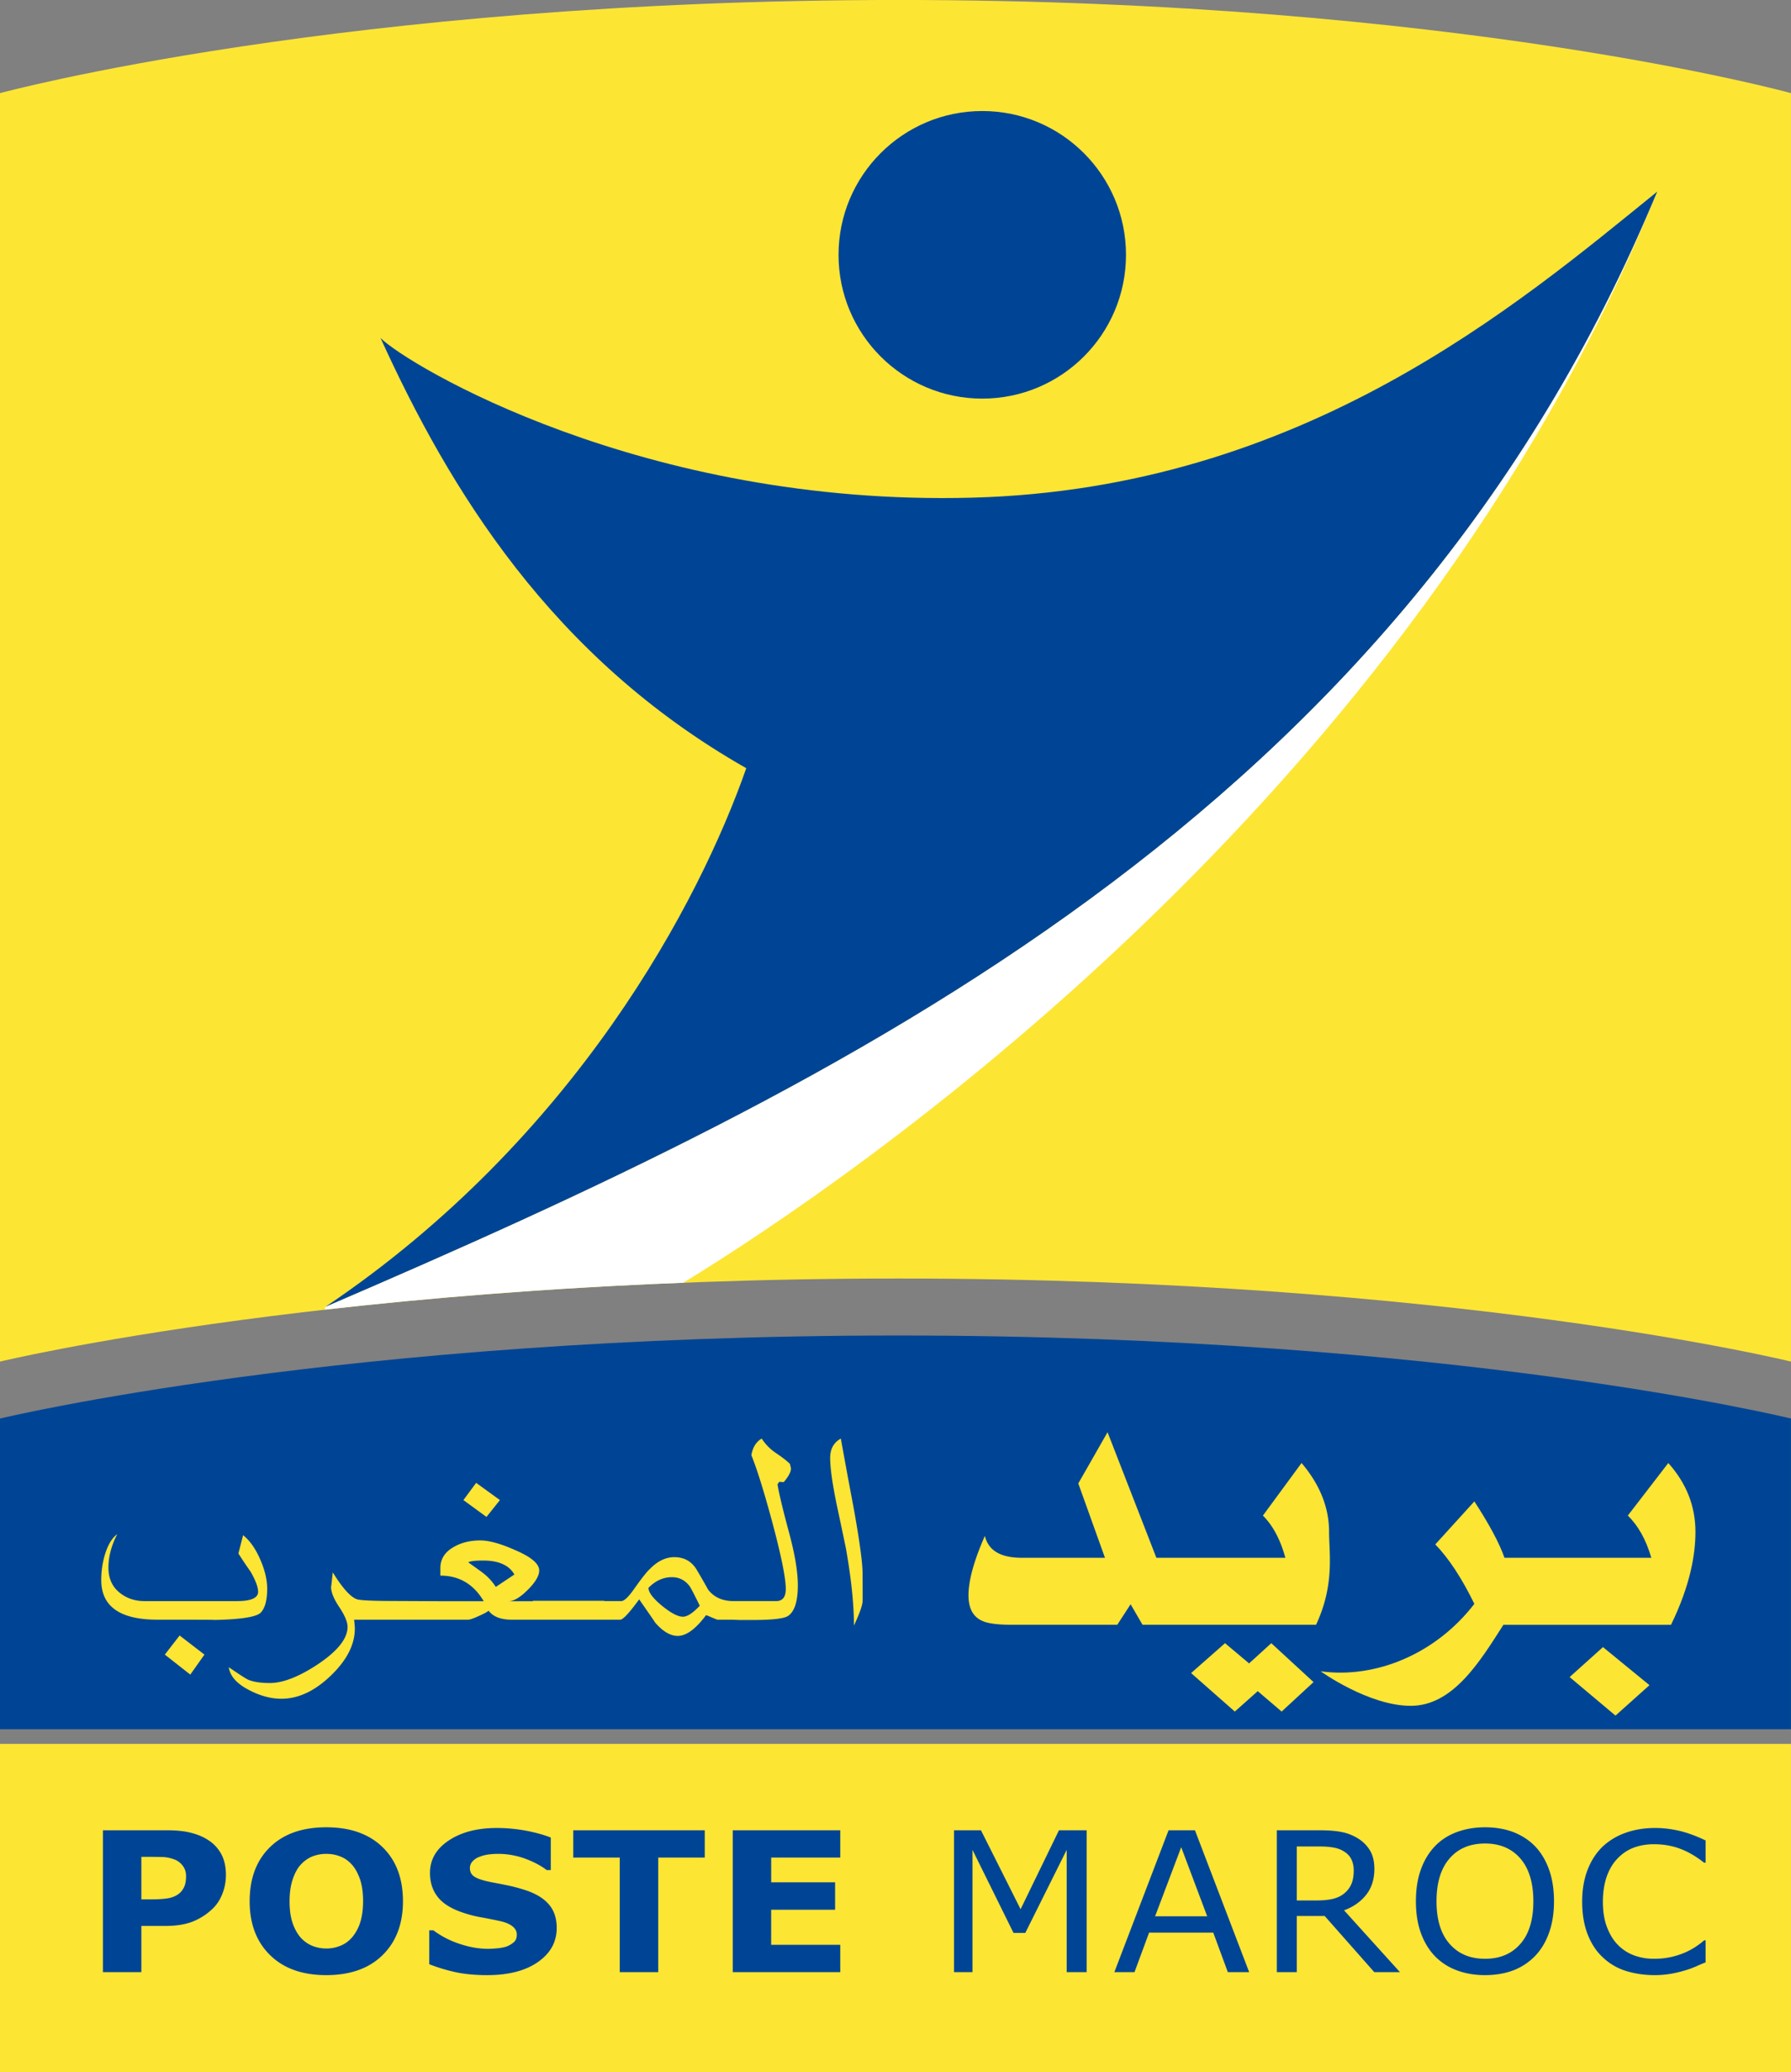 <?xml version="1.0" encoding="UTF-8"?><svg xmlns="http://www.w3.org/2000/svg" viewBox="0 0 209.3 242.05"><rect x="0" y="0" width="209.3" height="242.05" fill="#808080" stroke="none"/><defs><clipPath id="a"><path d="M0 203h209.3v39.05H0Zm0 0"/></clipPath><clipPath id="b"><path d="M0 156h209.3v46H0Zm0 0"/></clipPath><clipPath id="c"><path d="M0 0h209.3v160H0Zm0 0"/></clipPath></defs><g clip-path="url(#a)"><path fill="#fde534" d="M0 242.05h209.297v-38.34H0Zm0 0"/></g><path fill="#004595" d="M25.852 216.566a4.447 4.447 0 0 0-1.61-1.68c-.586-.37-1.258-.636-2.02-.816-.757-.191-1.69-.273-2.8-.273h-7.395v16.57h4.493v-5.394h2.796c1.27 0 2.332-.168 3.188-.504a7.172 7.172 0 0 0 2.324-1.489c.508-.476.895-1.078 1.168-1.785.274-.707.406-1.43.406-2.172 0-.957-.183-1.773-.55-2.457m-4.301 3.778c-.13.324-.336.61-.625.851-.332.262-.746.442-1.242.54-.493.081-1.122.132-1.883.132H16.52v-4.965h.77c.737 0 1.327.012 1.773.024.445.023.894.117 1.363.297.347.136.656.37.922.71.261.337.394.743.394 1.212 0 .476-.062.875-.191 1.199M44.7 215.762c-1.595-1.547-3.786-2.313-6.571-2.313-2.793 0-4.984.766-6.57 2.313-1.59 1.547-2.383 3.656-2.383 6.332 0 2.625.793 4.726 2.383 6.285 1.586 1.559 3.777 2.34 6.57 2.34 2.797 0 4.996-.781 6.582-2.34 1.586-1.559 2.379-3.66 2.379-6.285 0-2.676-.797-4.785-2.39-6.332m-4.915 11.523a4.215 4.215 0 0 1-1.644.324 4.428 4.428 0 0 1-1.645-.312 3.746 3.746 0 0 1-1.363-.969c-.387-.445-.703-1.008-.942-1.703-.234-.695-.351-1.547-.351-2.531 0-.973.12-1.832.367-2.567.242-.73.563-1.308.95-1.726.417-.442.878-.766 1.382-.961a4.43 4.43 0 0 1 1.602-.285c.558 0 1.097.093 1.613.3.516.188.976.516 1.371.958.39.433.7 1.007.945 1.703.239.707.36 1.558.36 2.554 0 .938-.106 1.75-.317 2.434a5.07 5.07 0 0 1-.965 1.8c-.39.442-.843.778-1.363.981M65.059 225.2c0 1.644-.727 2.96-2.184 3.98-1.457 1.023-3.43 1.539-5.922 1.539-1.445 0-2.703-.121-3.777-.36a20.414 20.414 0 0 1-3.012-.914v-3.957h.488a10.53 10.53 0 0 0 3.106 1.594c1.144.383 2.25.566 3.304.566.274 0 .63-.027 1.075-.062.445-.047.8-.121 1.086-.215.336-.144.62-.312.84-.516.222-.19.332-.492.332-.875 0-.37-.165-.683-.489-.949-.32-.261-.793-.469-1.414-.613a66.507 66.507 0 0 0-2.07-.418 14.072 14.072 0 0 1-2.05-.492c-1.466-.453-2.517-1.067-3.157-1.848-.645-.777-.965-1.738-.965-2.887 0-1.55.73-2.808 2.188-3.777 1.453-.973 3.328-1.465 5.613-1.465 1.148 0 2.285.11 3.406.313 1.117.215 2.09.48 2.91.804v3.801h-.476c-.703-.539-1.559-.984-2.575-1.355a9.269 9.269 0 0 0-3.109-.54 8.89 8.89 0 0 0-1.117.071 4.463 4.463 0 0 0-1.067.277 2.03 2.03 0 0 0-.785.512c-.215.23-.324.496-.324.797 0 .441.172.777.523 1.004.352.238 1.012.457 1.985.648.64.121 1.254.242 1.84.36a18.72 18.72 0 0 1 1.894.492c1.336.406 2.313.972 2.95 1.703.632.707.953 1.64.953 2.781M82.36 216.984h-5.438v13.383h-4.496v-13.383h-5.434v-3.187H82.36M98.195 230.367H85.63v-16.57h12.566v3.187h-8.074v2.891h7.469v3.203H90.12v4.098h8.074M126.988 230.367h-2.332v-14.281l-4.836 9.7h-1.379l-4.793-9.7v14.281h-2.16v-16.57h3.149l4.633 9.223 4.484-9.223h3.234M139.645 213.797h-3.083l-6.335 16.57h2.355l1.703-4.613h7.5l1.7 4.613h2.495Zm-4.657 10.047 3.051-8.07 3.035 8.07M157.07 223.148c1.106-.406 1.97-1.03 2.602-1.835.625-.801.941-1.81.941-2.997 0-.886-.18-1.617-.535-2.195a4.228 4.228 0 0 0-1.473-1.426 5.68 5.68 0 0 0-1.894-.707c-.695-.133-1.57-.191-2.625-.191h-4.871v16.57h2.332v-6.558h3.258l5.793 6.558h3Zm.875-3.117c-.168.41-.422.766-.777 1.078-.379.336-.84.563-1.383.696-.55.132-1.183.191-1.91.191h-2.328v-6.305h2.71c.618 0 1.157.047 1.622.133.46.082.855.238 1.187.453.403.25.696.563.868.938.175.37.265.789.265 1.27 0 .624-.086 1.136-.254 1.546M176.883 214.023c-.988-.382-2.113-.574-3.352-.574-1.199 0-2.308.192-3.324.574-1.012.383-1.863.946-2.547 1.668-.719.766-1.262 1.68-1.637 2.758-.378 1.078-.558 2.29-.558 3.645 0 1.367.187 2.59.562 3.648.38 1.063.918 1.977 1.621 2.719a6.827 6.827 0 0 0 2.555 1.68c.996.382 2.11.578 3.328.578 1.254 0 2.367-.196 3.344-.567a7.051 7.051 0 0 0 2.54-1.691c.694-.73 1.233-1.629 1.616-2.707.383-1.082.574-2.305.574-3.66 0-1.38-.19-2.59-.566-3.668-.379-1.067-.918-1.992-1.625-2.735-.695-.722-1.535-1.273-2.531-1.668m.777 13.059c-1.015 1.164-2.394 1.727-4.11 1.727-1.73 0-3.109-.563-4.132-1.727-1.027-1.152-1.543-2.816-1.543-4.988 0-2.156.504-3.824 1.512-4.989 1.008-1.175 2.386-1.761 4.164-1.761 1.734 0 3.117.586 4.129 1.761 1.004 1.165 1.511 2.833 1.511 4.989 0 2.172-.507 3.836-1.53 4.988M199.32 229.23c-.43.168-.816.336-1.164.489a9.9 9.9 0 0 1-1.36.484c-.476.14-.987.262-1.542.36-.563.093-1.176.156-1.848.156-1.258 0-2.402-.172-3.441-.504a6.879 6.879 0 0 1-2.684-1.598c-.746-.695-1.332-1.594-1.754-2.687-.418-1.078-.632-2.348-.632-3.79 0-1.363.203-2.59.613-3.667.406-1.078.992-1.993 1.746-2.735a7.521 7.521 0 0 1 2.684-1.633c1.046-.382 2.21-.574 3.484-.574.933 0 1.863.11 2.793.324.933.215 1.965.586 3.105 1.13v2.6h-.18c-.952-.757-1.894-1.296-2.84-1.644-.937-.347-1.956-.515-3.027-.515-.87 0-1.664.144-2.37.41a5.056 5.056 0 0 0-1.883 1.27c-.536.55-.95 1.246-1.254 2.097-.293.852-.45 1.836-.45 2.95 0 1.163.168 2.16.493 3 .336.85.754 1.535 1.28 2.05.54.55 1.177.957 1.907 1.223a6.67 6.67 0 0 0 2.305.383 8.94 8.94 0 0 0 3.129-.54c.972-.347 1.879-.886 2.726-1.617h.164"/><g clip-path="url(#b)"><path fill="#004595" d="M209.297 201.996H0v-36.293s40.063-9.7 104.992-9.7c64.934 0 104.305 9.7 104.305 9.7"/></g><g clip-path="url(#c)"><path fill="#fde534" d="M209.297 10.879S169.926-.004 104.992-.004C40.062-.004 0 10.88 0 10.88V159.05s40.063-9.703 104.992-9.703c64.934 0 104.305 9.703 104.305 9.703"/></g><path fill="#004595" d="M131.586 29.77c0 9.277-7.52 16.793-16.793 16.793-9.277 0-16.8-7.516-16.8-16.793 0-9.278 7.523-16.801 16.8-16.801 9.273 0 16.793 7.523 16.793 16.8"/><path fill="#004595" d="M44.469 39.48C52.496 57.098 64.41 76.785 87.21 89.734c-5.445 15.543-19.95 43.27-49.219 62.946 60.871-26.153 125.625-57.504 155.672-130.293-16.312 13.21-41.437 34.71-80.035 35.746-38.594 1.043-66.055-15.543-69.16-18.653"/><path fill="#fff" d="M193.664 22.387c-30.047 72.789-94.8 104.14-155.672 130.293l-.02.3c11.633-1.32 25.7-2.507 41.876-3.14 19.617-11.98 85.09-56.469 113.816-127.453"/><path fill="#fde534" d="M172.297 187.352c-1.473-3.008-2.992-5.325-4.567-6.946l4.567-5.023c1.77 2.722 2.941 4.918 3.52 6.586h17.16c-.614-2.11-1.532-3.754-2.747-4.93l4.73-6.14c2.118 2.363 3.173 5.035 3.173 8.046 0 2.543-.563 6.164-2.856 10.852h-19.586c-2.754 4.308-5.89 9.465-10.828 9.465-4.925 0-10.527-4.032-10.527-4.032 6.5.887 13.504-2.085 17.96-7.878"/><path fill="#fde534" d="m183.43 195.902 5.36 4.5 3.972-3.554-5.434-4.446ZM145.973 194.305l-2.813-2.36-3.965 3.489 5.106 4.496 2.683-2.383 2.79 2.383 3.73-3.442-4.938-4.543M147.586 177.04c1.168 1.163 2.043 2.804 2.625 4.929h-15.074L129.43 167.3l-3.418 5.984 3.117 8.684h-9.738c-2.457 0-3.891-.852-4.297-2.555-1.281 2.902-1.914 5.215-1.914 6.941 0 1.5.527 2.497 1.582 2.973.66.317 1.84.469 3.539.469h12.265l1.559-2.399 1.395 2.399h20.277c2.187-4.688 1.523-8.309 1.523-10.84 0-3.023-1.207-5.695-3.218-8.059M100.8 183.777c0-1.234-.35-3.8-1.05-7.687a808.864 808.864 0 0 1-1.488-8.047c-.828.457-1.246 1.2-1.246 2.254 0 1.152.242 2.902.722 5.266.38 1.777.754 3.55 1.125 5.347.621 3.516.93 6.512.93 8.973.617-1.309.953-2.242 1.008-2.77.011 0 .011-1.117 0-3.336M79.809 188.852c-.59 0-1.41-.434-2.454-1.282-1.046-.867-1.574-1.562-1.574-2.09.809-.828 1.719-1.246 2.739-1.246.859 0 1.562.36 2.09 1.078.163.254.554.997 1.167 2.258-.8.848-1.46 1.282-1.968 1.282m-23.32-5.075c-.212-.168-.801-.586-1.77-1.28.27-.145.847-.208 1.73-.208 1.828 0 3.047.543 3.664 1.633l-2.175 1.45a6.393 6.393 0 0 0-1.45-1.595m34.375-10.398.203-.285.524.035c.562-.66.844-1.2.844-1.594l-.118-.527c-.273-.29-.82-.723-1.652-1.285a5.818 5.818 0 0 1-1.648-1.68c-.649.371-1.047 1.02-1.211 1.934.672 1.664 1.488 4.28 2.457 7.878 1.047 3.91 1.566 6.5 1.566 7.758 0 .934-.371 1.414-1.125 1.414h-4.976c-1.29 0-2.286-.441-2.977-1.343a81.652 81.652 0 0 0-1.41-2.446c-.594-.898-1.438-1.343-2.54-1.343-.987 0-1.929.445-2.816 1.343-.402.36-1.046 1.188-1.933 2.446-.645.902-1.121 1.343-1.446 1.343h-1.984v-.035h-8.344v.047H59.43c.617 0 1.367-.445 2.254-1.332.886-.887 1.328-1.64 1.328-2.254 0-.793-.938-1.582-2.82-2.387-1.688-.754-3.044-1.125-4.063-1.125-1.184 0-2.215.25-3.102.766-1.043.586-1.566 1.414-1.566 2.461v.883c2.2 0 3.89.996 5.066 2.988H51.23l-4.894-.023c-2.711 0-4.254-.07-4.629-.203-.75-.266-1.691-1.31-2.82-3.145-.133 1.262-.2 1.836-.2 1.695 0 .61.32 1.414.965 2.371.645.973.965 1.739.965 2.305 0 1.367-1.164 2.828-3.5 4.387-2.203 1.453-4.066 2.172-5.594 2.172-1.074 0-1.918-.133-2.539-.395-.238-.11-.992-.59-2.25-1.453.16 1.07.961 1.953 2.414 2.688 1.262.66 2.508.996 3.743.996 1.96 0 3.879-.887 5.754-2.688 1.878-1.797 2.82-3.633 2.82-5.504 0-.191-.028-.539-.082-1.043h13.336c.191 0 .582-.133 1.187-.41.602-.262 1-.476 1.192-.633.535.696 1.433 1.043 2.695 1.043H72.48c.325 0 1.06-.793 2.215-2.375 1.235 1.774 1.856 2.672 1.856 2.7.91 1.054 1.793 1.57 2.652 1.57.996 0 2.098-.805 3.305-2.422.105.023.344.117.719.289.378.152.582.238.609.238h1.71l.852.035h1.57c2.173 0 3.528-.144 4.063-.433.805-.488 1.207-1.703 1.207-3.621 0-1.512-.32-3.489-.965-5.922-.804-2.977-1.273-4.942-1.41-5.88M58.422 175.227l-2.777-2.012-1.489 2.012 2.696 1.968ZM19.262 193.277l2.976 2.336 1.653-2.336-2.899-2.23ZM28.41 179.328l-.55 2.137c.464.73.94 1.437 1.43 2.133.581 1.02.874 1.8.874 2.34 0 .718-.816 1.09-2.445 1.09H16.875c-1.172 0-2.164-.36-2.98-1.055-.813-.684-1.223-1.645-1.223-2.844 0-1.293.344-2.59 1.023-3.91-.61.433-1.097 1.25-1.46 2.46-.27.938-.403 1.895-.403 2.891 0 3.082 2.191 4.63 6.574 4.63 5.282 0 7.414.01 6.387.034 3.289-.047 5.184-.347 5.68-.863.5-.527.75-1.453.75-2.793 0-1.043-.274-2.195-.825-3.441-.546-1.25-1.207-2.184-1.988-2.809"/></svg>